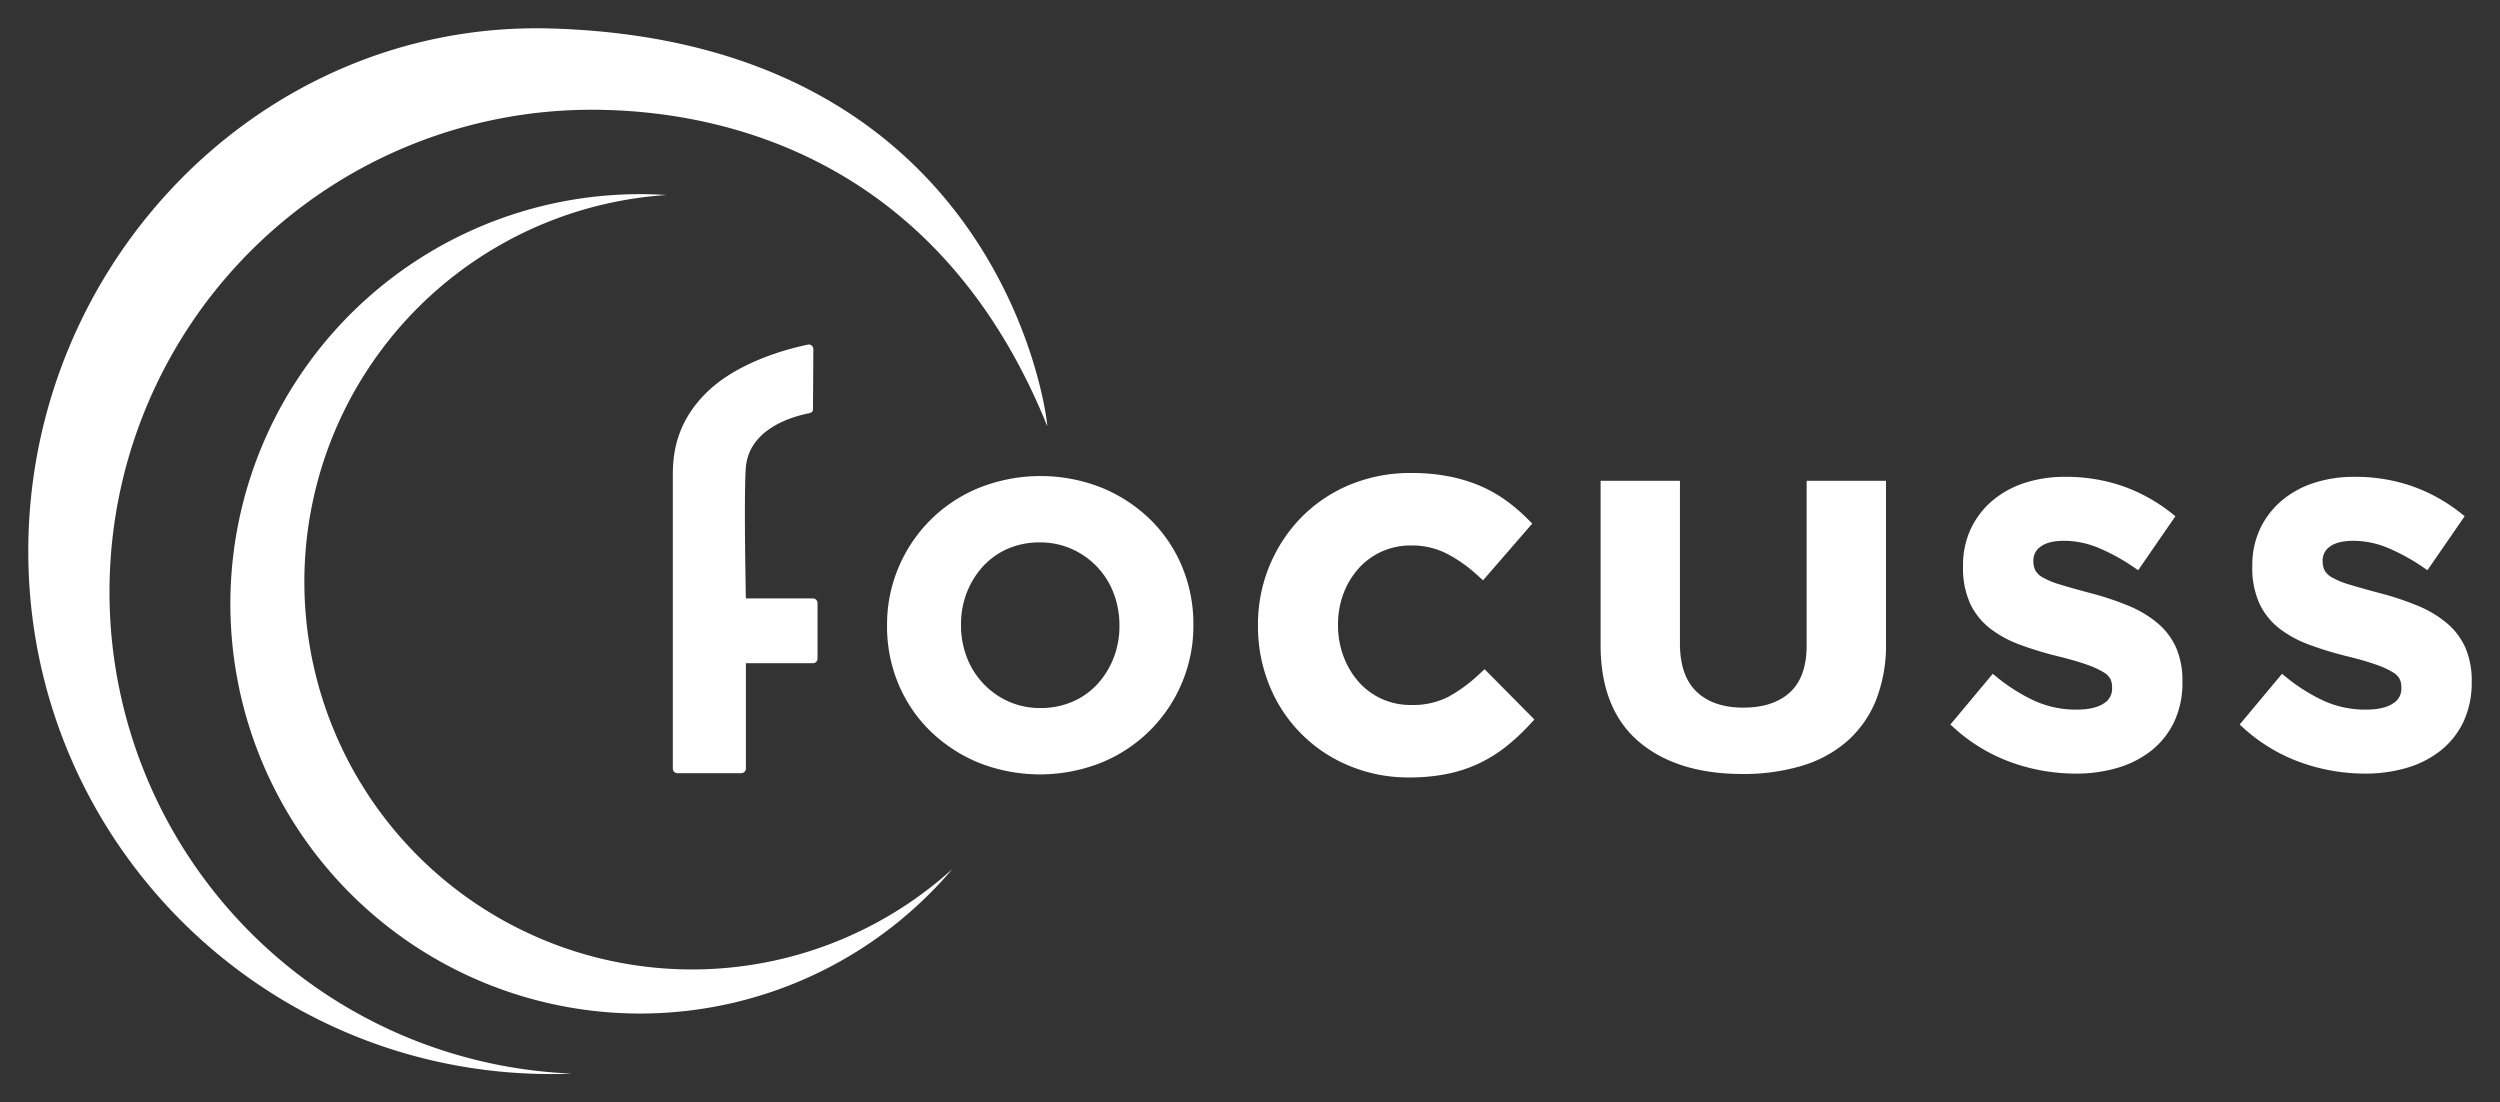 <svg id="Layer_1" data-name="Layer 1" xmlns="http://www.w3.org/2000/svg" viewBox="0 0 884 389.78">
  <rect x="0" y="0" width="884" height="389.78" fill="#333333" stroke="none"/>
  <g>
    <path id="fullLogo" d="M370.314,150.689C329.175,48.846,244.891,38.812,209.231,38.812A170.476,170.476,0,0,0,202.187,379.62c-2.428.121-4.876.16-7.325.16C92.759,379.78,10,297.022,10,194.938,10,92.834,92.802,7.103,194.863,10.075,354.761,14.731,370.434,148.261,370.314,150.689Z" style="fill: #fff"/>
    <path id="fullLogo-2" data-name="fullLogo" d="M336.781,307.256A144.867,144.867,0,1,1,226.329,68.652c3.151,0,6.261.1,9.351.301A137.07,137.07,0,1,0,336.781,307.256Z" style="fill: #fff"/>
    <path id="fullLogo-3" data-name="fullLogo" d="M287.471,211.604h-23.74c-.011-.747-.028-1.792-.049-3.072-.167-10.057-.558-33.608.011-42.811.854-13.812,15.908-18.303,22.34-19.592.431-.086,1.44-.289,1.44-1.358.001-.902.026-4.957.053-9.321.033-5.22.066-10.617.068-12.028a1.607,1.607,0,0,0-1.955-1.569l-.292.064c-14.869,3.246-27.283,9.056-34.955,16.36-11.188,10.653-12.482,21.99-12.482,29.59V271.783a1.611,1.611,0,0,0,1.609,1.609h22.616a1.611,1.611,0,0,0,1.609-1.609v-37.272h23.726a1.611,1.611,0,0,0,1.609-1.609V213.213A1.611,1.611,0,0,0,287.471,211.604Z" style="fill: #fff"/>
    <path id="fullLogo-4" data-name="fullLogo" d="M417.967,200.323l0,0a50.551,50.551,0,0,0-11.234-16.632,54.135,54.135,0,0,0-17.104-11.21,58.805,58.805,0,0,0-43.401-.002A52.178,52.178,0,0,0,317.75,200.593a51.794,51.794,0,0,0-4.087,20.482v.281a52.556,52.556,0,0,0,4.009,20.472,50.482,50.482,0,0,0,11.239,16.632,54.161,54.161,0,0,0,17.101,11.214,58.808,58.808,0,0,0,43.401.002,52.195,52.195,0,0,0,28.481-28.119,51.839,51.839,0,0,0,4.086-20.482v-.28A52.594,52.594,0,0,0,417.967,200.323Zm-50.285-8.53a27.338,27.338,0,0,1,11.271,2.317,27.872,27.872,0,0,1,14.814,15.607,31.374,31.374,0,0,1,2.067,11.359v.281a30.792,30.792,0,0,1-2.063,11.281,29.67,29.67,0,0,1-5.728,9.26,25.758,25.758,0,0,1-8.787,6.21,28.112,28.112,0,0,1-11.293,2.252,27.14,27.14,0,0,1-11.337-2.314,27.99,27.99,0,0,1-14.749-15.612,31.261,31.261,0,0,1-2.066-11.357v-.28a30.74,30.74,0,0,1,2.064-11.283,29.511,29.511,0,0,1,5.728-9.258,25.91,25.91,0,0,1,8.727-6.21A27.939,27.939,0,0,1,367.682,191.792Z" style="fill: #fff"/>
    <path id="fullLogo-5" data-name="fullLogo" d="M524.948,236.625l-1.99,1.845a52.984,52.984,0,0,1-11.034,8.035,27.627,27.627,0,0,1-12.993,2.774,24.32,24.32,0,0,1-18.547-8.214,28.709,28.709,0,0,1-5.325-8.994,31.187,31.187,0,0,1-1.936-10.995v-.282a30.623,30.623,0,0,1,1.932-10.914,28.216,28.216,0,0,1,5.381-8.915,24.548,24.548,0,0,1,8.165-5.946,24.843,24.843,0,0,1,10.329-2.146,27.35,27.35,0,0,1,12.218,2.67,49.746,49.746,0,0,1,11.133,7.743L524.405,205.2l17.397-20.061-1.847-1.847a61.402,61.402,0,0,0-7.682-6.501A48.072,48.072,0,0,0,523.14,171.7a55.817,55.817,0,0,0-10.911-3.27,68.424,68.424,0,0,0-13.158-1.181,55.769,55.769,0,0,0-21.957,4.241A51.997,51.997,0,0,0,459.99,183.112a54.038,54.038,0,0,0-15.168,37.964v.282a55.01,55.01,0,0,0,4.014,20.936,51.452,51.452,0,0,0,28.14,28.44,54.114,54.114,0,0,0,21.25,4.169,67.33,67.33,0,0,0,13.535-1.256,49.365,49.365,0,0,0,11.283-3.74,49.955,49.955,0,0,0,9.483-5.9A74.51,74.51,0,0,0,540.73,256.39l1.833-1.971Z" style="fill: #fff"/>
    <path id="fullLogo-6" data-name="fullLogo" d="M638.829,170.019v58.245c0,7.355-1.964,12.904-5.838,16.493-3.913,3.623-9.485,5.46-16.562,5.46-7.068,0-12.633-1.901-16.541-5.651-3.888-3.729-5.859-9.451-5.859-17.007v-57.54H565.973v58.104c0,15.027,4.559,26.518,13.549,34.156,8.908,7.567,21.218,11.404,36.587,11.404a72.126,72.126,0,0,0,20.789-2.822,43.366,43.366,0,0,0,16.134-8.667,38.55,38.55,0,0,0,10.287-14.525,53.04,53.04,0,0,0,3.566-20.251V170.019Z" style="fill: #fff"/>
    <path id="fullLogo-7" data-name="fullLogo" d="M769.518,229.119a24.406,24.406,0,0,0-6.532-8.72,39.242,39.242,0,0,0-10.347-6.2,103.515,103.515,0,0,0-13.58-4.516c-4.196-1.116-7.719-2.106-10.471-2.943a29.74,29.74,0,0,1-6.202-2.516,6.699,6.699,0,0,1-2.663-2.48,7.223,7.223,0,0,1-.723-3.36v-.282a5.804,5.804,0,0,1,2.505-4.768c1.795-1.395,4.64-2.103,8.454-2.103a31.591,31.591,0,0,1,12.029,2.478,70.351,70.351,0,0,1,12.652,6.948l1.418.965,13.164-19.088-1.261-1.004a59.858,59.858,0,0,0-17.198-9.578A61.001,61.001,0,0,0,730.242,168.61a45.596,45.596,0,0,0-14.477,2.204,33.637,33.637,0,0,0-11.453,6.393,29.602,29.602,0,0,0-7.507,9.95,30.448,30.448,0,0,0-2.68,12.918v.282a30.43,30.43,0,0,0,2.498,13,24.309,24.309,0,0,0,7.068,8.868A40.052,40.052,0,0,0,714.47,228.05a125.23,125.23,0,0,0,13.75,4.144c4.065,1.015,7.408,1.994,9.934,2.908a29.772,29.772,0,0,1,5.731,2.648,6.266,6.266,0,0,1,2.346,2.324,6.888,6.888,0,0,1,.608,2.99v.282a6.013,6.013,0,0,1-2.96,5.396c-2.191,1.447-5.404,2.181-9.55,2.181a35.556,35.556,0,0,1-14.86-3.087,62.935,62.935,0,0,1-13.509-8.507l-1.322-1.074-14.981,17.944,1.23,1.112a60.534,60.534,0,0,0,20.31,12.255,67.368,67.368,0,0,0,22.709,3.977,51.339,51.339,0,0,0,15.146-2.121,35.273,35.273,0,0,0,11.943-6.23,28.593,28.593,0,0,0,7.896-10.194l0,0a32.38,32.38,0,0,0,2.822-13.766v-.282A29.316,29.316,0,0,0,769.518,229.119Z" style="fill: #fff"/>
    <path id="fullLogo-8" data-name="fullLogo" d="M871.804,229.119a24.41,24.41,0,0,0-6.533-8.72,39.242,39.242,0,0,0-10.347-6.2,103.498,103.498,0,0,0-13.579-4.516c-4.197-1.116-7.72-2.106-10.471-2.943a29.696,29.696,0,0,1-6.202-2.516,6.688,6.688,0,0,1-2.663-2.481,7.216,7.216,0,0,1-.723-3.359v-.282a5.805,5.805,0,0,1,2.504-4.768c1.797-1.395,4.641-2.103,8.455-2.103a31.59,31.59,0,0,1,12.028,2.478,70.309,70.309,0,0,1,12.653,6.949l1.418.964,13.164-19.088-1.261-1.004a59.86,59.86,0,0,0-17.198-9.578,61.001,61.001,0,0,0-20.523-3.342,45.59,45.59,0,0,0-14.476,2.204,33.635,33.635,0,0,0-11.454,6.393,29.614,29.614,0,0,0-7.506,9.95,30.445,30.445,0,0,0-2.679,12.918v.282a30.432,30.432,0,0,0,2.497,13,24.303,24.303,0,0,0,7.069,8.868,40.048,40.048,0,0,0,10.778,5.826,125.185,125.185,0,0,0,13.75,4.144c4.065,1.015,7.408,1.994,9.933,2.908a29.716,29.716,0,0,1,5.731,2.648,6.263,6.263,0,0,1,2.346,2.324,6.888,6.888,0,0,1,.609,2.99v.282a6.013,6.013,0,0,1-2.96,5.396c-2.191,1.447-5.404,2.181-9.55,2.181a35.55,35.55,0,0,1-14.86-3.087,62.937,62.937,0,0,1-13.51-8.507l-1.322-1.074-14.98,17.944,1.23,1.112a60.524,60.524,0,0,0,20.31,12.255,67.364,67.364,0,0,0,22.708,3.977,51.343,51.343,0,0,0,15.146-2.121,35.289,35.289,0,0,0,11.943-6.23,28.595,28.595,0,0,0,7.896-10.194l0,0A32.382,32.382,0,0,0,874,241.231v-.282A29.331,29.331,0,0,0,871.804,229.119Z" style="fill: #fff"/>
  </g>
</svg>
